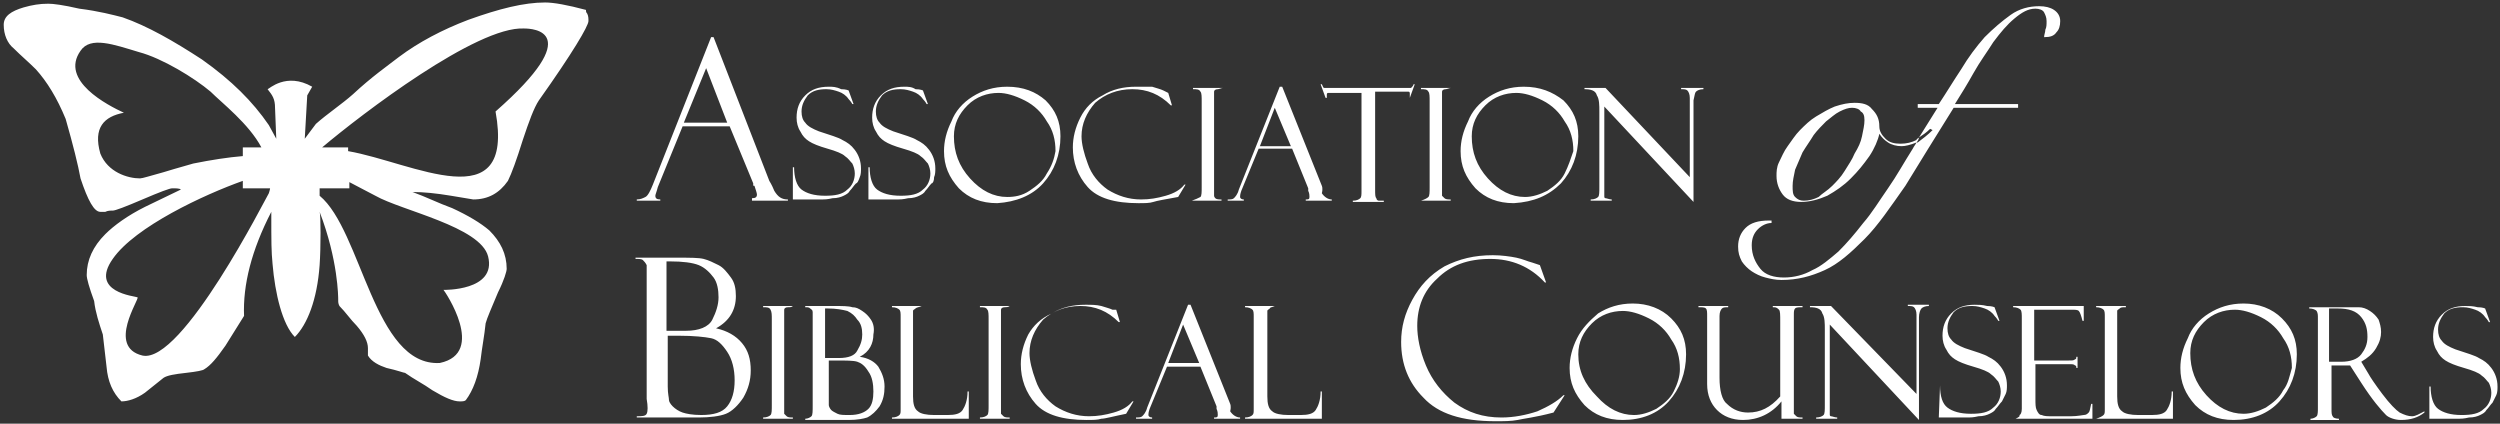 <?xml version="1.0" encoding="utf-8"?>
<!-- Generator: Adobe Illustrator 25.3.1, SVG Export Plug-In . SVG Version: 6.00 Build 0)  -->
<svg version="1.1" id="Layer_1" xmlns="http://www.w3.org/2000/svg" xmlns:xlink="http://www.w3.org/1999/xlink" x="0px" y="0px"
	 viewBox="0 0 201.8 34.2" style="enable-background:new 0 0 201.8 34.2;" xml:space="preserve">
<rect x="0" y="0" width="201.8" height="34.2" fill="#333333" stroke="none"/>
<style type="text/css">
	.st0{fill:#FFFFFF;}
</style>
<path class="st0" d="M156.6,31.1L156.6,31.1l-0.1,2.6h2.4c0.1,0,0.4,0,0.8-0.1c0.4,0,0.7-0.1,0.9-0.2c0.2-0.1,0.4-0.2,0.5-0.4
	c0.2-0.2,0.3-0.4,0.5-0.6c0.1-0.2,0.2-0.4,0.3-0.6c0.1-0.2,0.1-0.5,0.1-0.7c0-0.6-0.2-1.1-0.5-1.5c-0.3-0.4-0.6-0.6-1-0.8
	c-0.3-0.2-1-0.4-1.9-0.7c-0.5-0.2-0.9-0.4-1.1-0.7c-0.2-0.2-0.3-0.5-0.3-0.9c0-0.5,0.2-0.9,0.5-1.3c0.4-0.4,0.9-0.5,1.5-0.5
	c0.4,0,0.7,0.1,1,0.2c0.3,0.1,0.6,0.3,0.8,0.6c0.2,0.2,0.3,0.4,0.3,0.4l0.1,0l-0.4-1.1c0,0,0,0,0,0c0,0-0.2-0.1-0.6-0.1
	c-0.4-0.1-0.7-0.1-1-0.1c-0.8,0-1.4,0.2-1.9,0.7c-0.5,0.5-0.7,1.1-0.7,1.8c0,0.4,0.1,0.8,0.3,1.1c0.2,0.4,0.4,0.6,0.7,0.8
	c0.3,0.2,0.8,0.4,1.5,0.6c0.7,0.2,1.2,0.4,1.4,0.6c0.3,0.2,0.4,0.4,0.6,0.6c0.1,0.2,0.2,0.5,0.2,0.8c0,0.5-0.2,1-0.6,1.3
	c-0.4,0.4-1,0.5-1.8,0.5c-0.9,0-1.5-0.2-1.9-0.5C156.8,32.6,156.6,32,156.6,31.1 M147.8,24.7h-1.7v0.1c0.5,0,0.9,0.1,1,0.5
	c0.2,0.3,0.2,0.8,0.2,1.3v6.1c0,0.4,0,0.7-0.1,0.8c-0.1,0.1-0.3,0.2-0.6,0.2v0.1h1.7v-0.1c-0.2,0-0.4-0.1-0.5-0.1
	c-0.1,0-0.1-0.1-0.1-0.2c0-0.1,0-0.3,0-0.5v-6.7l7.2,7.7v-8.3c0-0.3,0.1-0.6,0.2-0.7c0.1-0.1,0.3-0.2,0.6-0.2v-0.1H154v0.1
	c0.2,0,0.4,0,0.5,0.1c0.1,0.1,0.2,0.3,0.2,0.6v6.4L147.8,24.7z M127.4,28.6c0-1,0.4-1.8,1.1-2.5c0.7-0.7,1.6-1,2.5-1
	c0.6,0,1.3,0.2,2.1,0.6c0.8,0.4,1.4,1,1.8,1.7c0.5,0.7,0.7,1.5,0.7,2.4c0,0.6-0.2,1.2-0.5,1.8c-0.3,0.6-0.8,1-1.4,1.4
	c-0.6,0.3-1.2,0.5-1.8,0.5c-1.1,0-2.1-0.5-3-1.5C127.9,31,127.4,29.9,127.4,28.6z M127.3,27.3c-0.4,0.8-0.6,1.6-0.6,2.4
	c0,1.2,0.4,2.1,1.2,3c0.8,0.8,1.8,1.2,3.1,1.2c1.5,0,2.8-0.5,3.7-1.5c0.9-1,1.4-2.3,1.4-3.8c0-1.2-0.4-2.1-1.2-2.9
	c-0.8-0.8-1.9-1.2-3.1-1.2c-1.1,0-2,0.3-2.8,0.8C128.3,25.9,127.7,26.5,127.3,27.3z M114,24.2c-0.6,1.1-0.9,2.2-0.9,3.4
	c0,1.8,0.6,3.3,1.8,4.5c1.2,1.3,3.1,1.9,5.8,1.9c0.7,0,1.3,0,1.8-0.1c0.4-0.1,1.4-0.2,2.9-0.6l0.9-1.4l-0.1,0
	c-0.5,0.5-1.2,0.9-2.1,1.3c-0.9,0.3-1.9,0.5-2.9,0.5c-1.5,0-2.7-0.4-3.8-1.2c-1-0.8-1.8-1.8-2.3-3c-0.5-1.2-0.7-2.3-0.7-3.2
	c0-1.5,0.5-2.8,1.6-3.8c1.1-1.1,2.5-1.6,4.3-1.6c1.7,0,3.2,0.6,4.4,1.9h0.1l-0.5-1.4c0,0,0,0,0,0l-0.6-0.2c-0.4-0.1-0.8-0.3-1.3-0.4
	c-0.5-0.1-1.2-0.2-1.9-0.2c-1.5,0-2.7,0.3-3.9,0.9C115.4,22.2,114.6,23.1,114,24.2z M102.9,24.7h-2.4v0.1c0.3,0,0.5,0.1,0.6,0.2
	c0.1,0.1,0.1,0.3,0.1,0.6V33c0,0.3,0,0.4-0.1,0.5c-0.1,0.1-0.3,0.2-0.6,0.2v0.1h6.2v-2.2h-0.1c0,0.7-0.2,1.2-0.4,1.5
	c-0.2,0.3-0.6,0.4-1.2,0.4H104c-0.6,0-1.1-0.1-1.3-0.3c-0.3-0.2-0.4-0.6-0.4-1.2v-6.4c0-0.3,0-0.5,0-0.5c0-0.1,0.1-0.1,0.2-0.2
	C102.5,24.8,102.7,24.8,102.9,24.7L102.9,24.7z M83,27c-0.4,0.8-0.6,1.6-0.6,2.4c0,1.2,0.4,2.3,1.2,3.2c0.8,0.9,2.2,1.3,4.1,1.3
	c0.5,0,0.9,0,1.2-0.1c0.3,0,1-0.2,2-0.4l0.6-1l-0.1,0c-0.3,0.4-0.8,0.7-1.5,0.9c-0.7,0.2-1.3,0.3-2,0.3c-1,0-1.9-0.3-2.7-0.8
	c-0.7-0.5-1.3-1.2-1.6-2.1c-0.3-0.8-0.5-1.6-0.5-2.2c0-1,0.4-1.9,1.1-2.7c0.8-0.7,1.8-1.1,3-1.1c1.2,0,2.2,0.4,3.1,1.3h0.1l-0.3-1
	c0,0,0,0,0,0L89.8,25c-0.2-0.1-0.6-0.2-0.9-0.3c-0.4-0.1-0.8-0.1-1.3-0.1c-1,0-1.9,0.2-2.7,0.7C84,25.7,83.4,26.3,83,27z M81.5,24.7
	h-2.4v0.1c0.3,0,0.5,0,0.6,0.2c0.1,0.1,0.1,0.4,0.1,0.8v6.9c0,0.4,0,0.7-0.1,0.8c-0.1,0.1-0.3,0.2-0.6,0.2v0.1h2.4v-0.1
	c-0.2,0-0.4,0-0.5-0.1c-0.1-0.1-0.1-0.1-0.2-0.2c0-0.1,0-0.3,0-0.7v-7c0-0.4,0-0.6,0-0.7c0-0.1,0.1-0.2,0.3-0.2
	C81.2,24.8,81.4,24.8,81.5,24.7L81.5,24.7z M74.4,24.7H72v0.1c0.3,0,0.5,0.1,0.6,0.2c0.1,0.1,0.1,0.3,0.1,0.6V33
	c0,0.3,0,0.4-0.1,0.5c-0.1,0.1-0.3,0.2-0.6,0.2v0.1h6.2v-2.2h-0.1c0,0.7-0.2,1.2-0.4,1.5c-0.2,0.3-0.6,0.4-1.2,0.4h-1.1
	c-0.6,0-1.1-0.1-1.3-0.3c-0.3-0.2-0.4-0.6-0.4-1.2v-6.4c0-0.3,0-0.5,0-0.5c0-0.1,0.1-0.1,0.2-0.2C74,24.8,74.2,24.8,74.4,24.7
	L74.4,24.7z M64,24.7h-2.4v0.1c0.3,0,0.5,0,0.6,0.2s0.1,0.4,0.1,0.8v6.9c0,0.4,0,0.7-0.1,0.8c-0.1,0.1-0.3,0.2-0.6,0.2v0.1H64v-0.1
	c-0.2,0-0.4,0-0.5-0.1c-0.1-0.1-0.1-0.1-0.2-0.2c0-0.1,0-0.3,0-0.7v-7c0-0.4,0-0.6,0-0.7c0-0.1,0.1-0.2,0.3-0.2
	C63.8,24.8,63.9,24.8,64,24.7L64,24.7z M53.8,21.1h0.3c1,0,1.8,0.1,2.3,0.3s0.9,0.6,1.2,1c0.3,0.4,0.4,1,0.4,1.6
	c0,0.6-0.2,1.2-0.5,1.8c-0.3,0.6-1.1,0.9-2.1,0.9h-1.6V21.1z M53.8,27.1h1c1.2,0,2.1,0.1,2.6,0.2c0.5,0.1,0.9,0.5,1.3,1.1
	c0.4,0.6,0.6,1.4,0.6,2.3c0,0.9-0.2,1.6-0.6,2.1c-0.4,0.5-1.1,0.7-2.1,0.7c-0.7,0-1.2-0.1-1.5-0.2c-0.3-0.1-0.6-0.3-0.8-0.5
	c-0.2-0.2-0.3-0.4-0.3-0.5c0-0.2-0.1-0.5-0.1-1.1V27.1z M52.2,33.4c-0.1,0.2-0.4,0.2-0.8,0.2v0.1h5c0.9,0,1.7-0.1,2.2-0.3
	c0.5-0.2,1-0.7,1.4-1.3c0.4-0.7,0.6-1.4,0.6-2.2c0-0.9-0.2-1.6-0.7-2.2c-0.5-0.6-1.2-1-2.1-1.2c1.1-0.6,1.6-1.5,1.6-2.6
	c0-0.6-0.1-1.1-0.4-1.5c-0.3-0.4-0.6-0.8-1-1c-0.4-0.2-0.8-0.4-1.2-0.5c-0.4-0.1-1.1-0.1-2.1-0.1h-3.4v0.1c0.3,0,0.5,0,0.6,0.1
	c0.1,0.1,0.2,0.2,0.3,0.4c0,0.2,0,0.5,0,1v9.8C52.3,32.8,52.3,33.2,52.2,33.4z M10.1,9.3C10.1,9.3,10,9.3,10.1,9.3
	C10,9.3,10.1,9.3,10.1,9.3C10.1,9.3,10.1,9.3,10.1,9.3C10.1,9.3,10.1,9.3,10.1,9.3z M40,9L40,9c1.6,8.8-6.7,4.1-11.9,3.2v-0.3H26
	c3.2-2.7,12.5-9.8,16.3-9.6C43,2.3,47.4,2.5,40,9z M25.8,15.2h2.4v-0.5c0.6,0.3,1.3,0.7,2.1,1.1c2.1,1.2,8.5,2.5,9.1,4.9
	c0.7,2.8-3.6,2.7-3.6,2.7c0.1,0.1,3.5,5.1-0.3,5.9c-5.3,0.3-6.3-10.7-9.7-13.5V15.2z M21.8,15.2c0,0.1-0.1,0.4-0.1,0.4
	c-0.2,0.3-7,13.8-10.2,13.1c-2.9-0.7-0.2-4.6-0.4-4.7c-0.2-0.1-3.9-0.4-2-3.1c1.8-2.6,7.4-5.2,10.5-6.3v0.6H21.8z M21.1,11.9h-1.5
	v0.7c-1.2,0.1-2.5,0.3-4,0.6c-0.3,0.1-1.1,0.3-2.4,0.7c-1.1,0.3-1.7,0.5-1.9,0.5c-1,0-2.6-0.5-3.2-2c-0.6-2.1,0.3-3,1.9-3.3
	c-1.3-0.6-5.2-2.6-3.5-5c0.8-1.2,2.7-0.5,4.7,0.1c1.9,0.5,4.5,2.1,5.8,3.2C17.9,8.3,20.1,10,21.1,11.9z M43.5,8.1c2.7-3.8,4-6,4-6.4
	c0-0.2,0-0.4-0.1-0.6c-0.1-0.1-0.1-0.2-0.1-0.3c-1.5-0.4-2.6-0.6-3.3-0.6c-1.7,0-3.7,0.5-6.2,1.4c-2.1,0.8-4,1.8-5.6,3
	c-0.9,0.7-2.2,1.6-3.7,3c-0.9,0.8-2.1,1.6-3,2.4l-0.9,1.2c0,0,0.2-3.5,0.2-3.5l0.4-0.7c-2.1-1.2-3.5,0.2-3.6,0.2
	c0.4,0.5,0.6,0.8,0.6,1.5l0.1,2.5l-0.6-1.1c-1.3-1.9-3-3.6-5.4-5.3C14,3.3,11.9,2.1,9.9,1.4C9.1,1.2,8,0.9,6.4,0.7
	C5.1,0.4,4.3,0.3,3.9,0.3c-0.7,0-1.3,0.1-2,0.3C0.9,0.9,0.3,1.3,0.3,2c0,0.8,0.3,1.5,0.8,1.9C1.7,4.5,2.3,5,2.9,5.6
	c0.9,1,1.7,2.3,2.4,4c0.6,2.1,1,3.7,1.2,4.8c0.6,1.8,1.1,2.7,1.6,2.7c0.1,0,0.2,0,0.4,0C8.7,17,8.9,17,9.1,17c0.2,0,1-0.3,2.4-0.9
	c1.4-0.6,2.2-0.9,2.4-0.9c0.3,0,0.6,0,0.7,0.1c-1,0.5-1.9,0.9-2.9,1.4c-1.4,0.7-2.5,1.5-3.2,2.2c-1,1-1.5,2.1-1.5,3.3
	c0,0.3,0.2,1,0.6,2.1C7.7,25.2,8,26.1,8.3,27c0.1,0.9,0.2,1.7,0.3,2.6c0.1,1.2,0.5,2.1,1.2,2.8c0.5,0,1.2-0.2,1.9-0.7
	c0.5-0.4,1-0.8,1.5-1.2c0.3-0.2,0.9-0.3,1.8-0.4c0.9-0.1,1.4-0.2,1.5-0.3c0.5-0.3,1-0.9,1.7-1.9c0.5-0.8,1-1.6,1.5-2.4
	c-0.1-2.5,0.6-5.3,2.2-8.4c0,2.6,0,3.1,0.1,4.2c0.2,2.4,0.8,4.9,1.8,5.9c1-1,1.8-3,2-5.8c0.1-1.4,0.1-4.1,0-4.3
	c1.5,3.9,1.5,6.9,1.5,7.1c0,0.2,0,0.3,0.1,0.5c0.5,0.5,0.9,1.1,1.4,1.6c0.6,0.7,0.9,1.3,0.9,1.8c0,0.4,0,0.6,0,0.6
	c0.3,0.5,0.9,0.8,1.5,1c0.9,0.2,1.4,0.4,1.5,0.4c0.7,0.5,1.5,0.9,2.2,1.4c1,0.6,1.7,0.9,2.2,0.9c0.2,0,0.4,0,0.5-0.1
	c0.6-0.8,1-1.9,1.2-3.3c0.1-0.9,0.3-1.9,0.4-2.9c0.1-0.4,0.5-1.3,1-2.5c0.5-1,0.7-1.7,0.7-1.9c0-1.2-0.5-2.2-1.4-3.1
	c-0.7-0.6-1.7-1.2-3-1.8c-1.1-0.4-2.1-0.9-3.2-1.3c0.9,0,1.9,0.1,3.1,0.3c1.2,0.2,1.8,0.3,1.8,0.3c1.2,0,2.1-0.5,2.8-1.5
	c0.3-0.6,0.7-1.7,1.2-3.3C42.7,9.8,43.1,8.7,43.5,8.1z M58.7,9.9h-3.5l1.8-4.4L58.7,9.9z M60.6,16.2h3v-0.1c-0.5,0-0.8-0.2-1.1-0.7
	c-0.2-0.5-0.4-0.8-0.4-0.8L57.6,3h-0.2l-4.7,11.9c-0.2,0.5-0.4,0.9-0.6,1c-0.2,0.1-0.4,0.2-0.7,0.2v0.1h1.9v-0.1
	c-0.3,0-0.4-0.1-0.4-0.3c0-0.1,0.1-0.3,0.2-0.7l2-4.9h3.8l1.9,4.6c0,0,0,0,0,0.1c0,0.1,0,0.1,0.1,0.1c0.1,0.3,0.2,0.6,0.2,0.7
	c0,0.2-0.1,0.3-0.4,0.3V16.2z M69.4,14.3c0.1-0.2,0.1-0.5,0.1-0.7c0-0.6-0.2-1.1-0.5-1.5c-0.3-0.4-0.6-0.6-1-0.8
	c-0.3-0.2-1-0.4-1.9-0.7c-0.5-0.2-0.9-0.4-1.1-0.7c-0.2-0.2-0.3-0.5-0.3-0.9c0-0.5,0.2-0.9,0.5-1.3c0.4-0.4,0.9-0.5,1.5-0.5
	c0.4,0,0.7,0.1,1,0.2c0.3,0.1,0.6,0.3,0.8,0.6c0.2,0.2,0.3,0.4,0.3,0.4l0.1,0l-0.4-1.1c0,0,0,0,0,0c0,0-0.2-0.1-0.6-0.1
	C67.5,7,67.2,7,66.9,7c-0.8,0-1.4,0.2-1.9,0.7c-0.5,0.5-0.7,1.1-0.7,1.8c0,0.4,0.1,0.8,0.3,1.1c0.2,0.4,0.4,0.6,0.7,0.8
	c0.3,0.2,0.8,0.4,1.5,0.6c0.7,0.2,1.2,0.4,1.4,0.6c0.3,0.2,0.4,0.4,0.6,0.6c0.1,0.2,0.2,0.5,0.2,0.8c0,0.5-0.2,1-0.6,1.3
	c-0.4,0.4-1,0.5-1.8,0.5c-0.9,0-1.5-0.2-1.9-0.5c-0.4-0.3-0.6-1-0.6-1.8H64v2.6h2.4c0.1,0,0.4,0,0.8-0.1c0.4,0,0.7-0.1,0.9-0.2
	c0.2-0.1,0.4-0.2,0.5-0.4c0.2-0.2,0.3-0.4,0.5-0.6C69.2,14.8,69.3,14.6,69.4,14.3z M69.6,27c0,0.4-0.1,0.8-0.4,1.3
	c-0.2,0.4-0.7,0.6-1.5,0.6h-1.1v-4h0.2c0.7,0,1.2,0.1,1.6,0.2c0.4,0.2,0.6,0.4,0.8,0.7C69.5,26.1,69.6,26.5,69.6,27z M66.7,29.1h0.7
	c0.9,0,1.5,0,1.8,0.1c0.3,0.1,0.6,0.3,0.9,0.8c0.3,0.4,0.4,1,0.4,1.6c0,0.6-0.1,1.1-0.4,1.4c-0.3,0.3-0.8,0.5-1.5,0.5
	c-0.5,0-0.8,0-1-0.1c-0.2-0.1-0.4-0.2-0.5-0.3c-0.1-0.1-0.2-0.3-0.2-0.4c0-0.1,0-0.4,0-0.8V29.1z M70.3,25.8
	c-0.2-0.3-0.4-0.5-0.7-0.7c-0.3-0.2-0.5-0.3-0.8-0.3c-0.3-0.1-0.8-0.1-1.5-0.1H65v0.1c0.2,0,0.3,0,0.4,0.1c0.1,0.1,0.2,0.1,0.2,0.3
	c0,0.1,0,0.3,0,0.7v6.8c0,0.5,0,0.8-0.1,0.9c-0.1,0.1-0.3,0.2-0.5,0.2v0.1h3.5c0.7,0,1.2-0.1,1.5-0.2c0.4-0.2,0.7-0.5,1-0.9
	c0.3-0.5,0.4-1,0.4-1.6c0-0.6-0.2-1.1-0.5-1.6c-0.3-0.4-0.8-0.7-1.5-0.8c0.8-0.4,1.1-1.1,1.1-1.8C70.6,26.5,70.5,26.1,70.3,25.8z
	 M75.4,14.3c0.1-0.2,0.1-0.5,0.1-0.7c0-0.6-0.2-1.1-0.5-1.5c-0.3-0.4-0.6-0.6-1-0.8c-0.3-0.2-1-0.4-1.9-0.7
	c-0.5-0.2-0.9-0.4-1.1-0.7c-0.2-0.2-0.3-0.5-0.3-0.9c0-0.5,0.2-0.9,0.5-1.3c0.4-0.4,0.9-0.5,1.5-0.5c0.4,0,0.7,0.1,1,0.2
	c0.3,0.1,0.6,0.3,0.8,0.6c0.2,0.2,0.3,0.4,0.3,0.4l0.1,0l-0.4-1.1c0,0,0,0,0,0c0,0-0.2-0.1-0.6-0.1C73.6,7,73.3,7,73,7
	c-0.8,0-1.4,0.2-1.9,0.7c-0.5,0.5-0.7,1.1-0.7,1.8c0,0.4,0.1,0.8,0.3,1.1c0.2,0.4,0.4,0.6,0.7,0.8s0.8,0.4,1.5,0.6
	c0.7,0.2,1.2,0.4,1.4,0.6c0.3,0.2,0.4,0.4,0.6,0.6c0.1,0.2,0.2,0.5,0.2,0.8c0,0.5-0.2,1-0.6,1.3c-0.4,0.4-1,0.5-1.8,0.5
	c-0.9,0-1.5-0.2-1.9-0.5c-0.4-0.3-0.6-1-0.6-1.8h-0.1v2.6h2.4c0.1,0,0.4,0,0.8-0.1c0.4,0,0.7-0.1,0.9-0.2c0.2-0.1,0.4-0.2,0.5-0.4
	c0.2-0.2,0.3-0.4,0.5-0.6C75.3,14.8,75.4,14.6,75.4,14.3z M84.5,14c-0.3,0.6-0.8,1-1.4,1.4s-1.2,0.5-1.8,0.5c-1.1,0-2.1-0.5-3-1.5
	c-0.9-1-1.3-2.1-1.3-3.4c0-1,0.4-1.8,1.1-2.5c0.7-0.7,1.6-1,2.5-1c0.6,0,1.3,0.2,2.1,0.6c0.8,0.4,1.4,1,1.8,1.7
	c0.5,0.7,0.7,1.5,0.7,2.4C85.1,12.8,84.9,13.4,84.5,14z M84.2,14.8c0.9-1,1.4-2.3,1.4-3.8c0-1.2-0.4-2.1-1.2-2.9
	C83.6,7.4,82.6,7,81.3,7c-1.1,0-2,0.3-2.8,0.8c-0.8,0.5-1.4,1.2-1.7,2c-0.4,0.8-0.6,1.6-0.6,2.4c0,1.2,0.4,2.1,1.2,3
	c0.8,0.8,1.8,1.2,3.1,1.2C82,16.3,83.3,15.8,84.2,14.8z M95.1,15.9l0.6-1l-0.1,0c-0.3,0.4-0.8,0.7-1.5,0.9c-0.7,0.2-1.3,0.3-2,0.3
	c-1,0-1.9-0.3-2.7-0.8c-0.7-0.5-1.3-1.2-1.6-2.1c-0.3-0.8-0.5-1.6-0.5-2.2c0-1,0.4-1.9,1.1-2.7c0.8-0.7,1.8-1.1,3-1.1
	c1.2,0,2.2,0.4,3.1,1.3h0.1l-0.3-1c0,0,0,0,0,0l-0.4-0.2c-0.2-0.1-0.6-0.2-0.9-0.3C92.6,7,92.2,7,91.7,7c-1,0-1.9,0.2-2.7,0.7
	c-0.8,0.4-1.4,1-1.8,1.8c-0.4,0.8-0.6,1.6-0.6,2.4c0,1.2,0.4,2.3,1.2,3.2c0.8,0.9,2.2,1.3,4.1,1.3c0.5,0,0.9,0,1.2-0.1
	C93.4,16.2,94,16.1,95.1,15.9z M96.8,29.3h-2.5l1.2-3.1L96.8,29.3z M99.3,32.6l-3.2-8h-0.2l-3.3,8.3c-0.1,0.4-0.3,0.6-0.4,0.7
	c-0.1,0.1-0.3,0.1-0.5,0.1v0.1h1.3v-0.1c-0.2,0-0.3-0.1-0.3-0.2c0-0.1,0-0.2,0.1-0.5l1.4-3.4h2.7l1.3,3.2c0,0,0,0,0,0.1
	c0,0,0,0.1,0,0.1c0.1,0.2,0.1,0.4,0.1,0.5c0,0.2-0.1,0.2-0.3,0.2v0.1h2.1v-0.1c-0.3,0-0.6-0.2-0.8-0.5
	C99.4,32.8,99.3,32.6,99.3,32.6z M96.2,16.2h2.4v-0.1c-0.2,0-0.4,0-0.5-0.1C98.1,16,98,15.9,98,15.8c0-0.1,0-0.3,0-0.7v-7
	c0-0.4,0-0.6,0-0.7c0-0.1,0.1-0.2,0.3-0.2c0.1,0,0.3-0.1,0.4-0.1V7.1h-2.4v0.1c0.3,0,0.5,0,0.6,0.2c0.1,0.1,0.1,0.4,0.1,0.8v6.9
	c0,0.4,0,0.7-0.1,0.8C96.7,16,96.5,16.1,96.2,16.2L96.2,16.2z M104.2,11.8h-2.5l1.2-3.1L104.2,11.8z M106.7,15l-3.2-8h-0.2l-3.3,8.3
	c-0.1,0.4-0.3,0.6-0.4,0.7c-0.1,0.1-0.3,0.1-0.5,0.1v0.1h1.3v-0.1c-0.2,0-0.3-0.1-0.3-0.2c0-0.1,0-0.2,0.1-0.5l1.4-3.4h2.7l1.3,3.2
	c0,0,0,0,0,0.1c0,0,0,0.1,0,0.1c0.1,0.2,0.1,0.4,0.1,0.5c0,0.2-0.1,0.2-0.3,0.2v0.1h2.1v-0.1c-0.3,0-0.6-0.2-0.8-0.5
	C106.8,15.2,106.7,15,106.7,15z M113.8,7.9l0.4-1.1h-0.1c0,0.1-0.1,0.2-0.2,0.3c-0.1,0-0.3,0-0.5,0h-6c-0.2,0-0.4,0-0.5,0
	c-0.1,0-0.1-0.1-0.2-0.3h-0.1l0.4,1.1h0.1c0-0.1,0-0.2,0-0.2c0-0.1,0-0.2,0.1-0.2c0.1,0,0.2,0,0.4,0h2.3v7.9c0,0.3,0,0.5-0.1,0.6
	c-0.1,0.1-0.3,0.2-0.6,0.2v0.1h2.5v-0.1c-0.2,0-0.3,0-0.4,0c-0.1,0-0.2-0.1-0.2-0.2c-0.1-0.1-0.1-0.3-0.1-0.7V7.4h2.4
	c0.1,0,0.3,0,0.3,0c0.1,0,0.1,0.1,0.1,0.2C113.8,7.8,113.8,7.8,113.8,7.9L113.8,7.9z M114.7,16.2h2.4v-0.1c-0.2,0-0.4,0-0.5-0.1
	c-0.1-0.1-0.1-0.1-0.2-0.2c0-0.1,0-0.3,0-0.7v-7c0-0.4,0-0.6,0-0.7c0-0.1,0.1-0.2,0.3-0.2c0.1,0,0.3-0.1,0.4-0.1V7.1h-2.4v0.1
	c0.3,0,0.5,0,0.6,0.2c0.1,0.1,0.1,0.4,0.1,0.8v6.9c0,0.4,0,0.7-0.1,0.8C115.2,16,115,16.1,114.7,16.2L114.7,16.2z M126.3,14
	c-0.3,0.6-0.8,1-1.4,1.4c-0.6,0.3-1.2,0.5-1.8,0.5c-1.1,0-2.1-0.5-3-1.5c-0.9-1-1.3-2.1-1.3-3.4c0-1,0.4-1.8,1.1-2.5
	c0.7-0.7,1.6-1,2.5-1c0.6,0,1.3,0.2,2.1,0.6c0.8,0.4,1.4,1,1.8,1.7c0.5,0.7,0.7,1.5,0.7,2.4C126.8,12.8,126.6,13.4,126.3,14z
	 M126,14.8c0.9-1,1.4-2.3,1.4-3.8c0-1.2-0.4-2.1-1.2-2.9C125.3,7.4,124.3,7,123,7c-1.1,0-2,0.3-2.8,0.8c-0.8,0.5-1.4,1.2-1.7,2
	c-0.4,0.8-0.6,1.6-0.6,2.4c0,1.2,0.4,2.1,1.2,3c0.8,0.8,1.8,1.2,3.1,1.2C123.8,16.3,125,15.8,126,14.8z M136.9,7.4
	c0.1-0.1,0.3-0.2,0.6-0.2V7.1h-1.8v0.1c0.2,0,0.4,0,0.5,0.1c0.1,0.1,0.2,0.3,0.2,0.6v6.4l-6.8-7.2h-1.7v0.1c0.5,0,0.9,0.1,1,0.5
	c0.2,0.3,0.2,0.8,0.2,1.3v6.1c0,0.4,0,0.7-0.1,0.8c-0.1,0.1-0.3,0.2-0.6,0.2v0.1h1.7v-0.1c-0.2,0-0.4-0.1-0.5-0.1
	c-0.1,0-0.1-0.1-0.1-0.2c0-0.1,0-0.3,0-0.5V8.6l7.2,7.7V8.1C136.8,7.7,136.8,7.5,136.9,7.4z M138.8,30.5v-5c0-0.3,0.1-0.5,0.2-0.6
	c0.1-0.1,0.3-0.1,0.5-0.1v-0.1h-2.4v0.1c0.3,0,0.5,0,0.6,0.1c0.1,0.1,0.1,0.3,0.1,0.6V31c0,0.9,0.3,1.6,0.8,2.1
	c0.5,0.5,1.2,0.8,2.1,0.8c1.2,0,2.3-0.5,3.1-1.5v1.4h1.7v-0.1c-0.2,0-0.4,0-0.5-0.1c-0.1-0.1-0.1-0.1-0.2-0.2c0-0.1,0-0.3,0-0.6
	v-7.4c0-0.2,0-0.4,0.1-0.5c0.1-0.1,0.3-0.1,0.6-0.1v-0.1h-2.4v0.1h0.1c0.2,0,0.3,0.1,0.4,0.2c0.1,0.1,0.1,0.4,0.1,1V32
	c-0.8,0.9-1.6,1.3-2.6,1.3c-0.6,0-1.2-0.2-1.7-0.7C139,32.3,138.8,31.5,138.8,30.5z M150.5,9.7c0,0.4-0.1,0.8-0.2,1.3
	c-0.1,0.5-0.3,0.9-0.6,1.4c-0.2,0.5-0.5,0.9-0.8,1.4c-0.3,0.5-0.7,0.9-1,1.2c-0.4,0.4-0.8,0.6-1.1,0.9c-0.4,0.2-0.8,0.3-1.2,0.3
	c-0.3,0-0.5-0.1-0.7-0.3c-0.2-0.2-0.2-0.5-0.2-0.9c0-0.4,0.1-0.8,0.2-1.3c0.2-0.5,0.4-0.9,0.6-1.4c0.3-0.5,0.6-0.9,0.9-1.4
	c0.3-0.4,0.7-0.8,1-1.1c0.4-0.3,0.7-0.6,1.1-0.8c0.4-0.2,0.7-0.3,1-0.3c0.3,0,0.6,0.1,0.7,0.3C150.4,9.1,150.5,9.3,150.5,9.7z
	 M154.7,11.5c0.1-0.1,0.2-0.3,0.2-0.4c-0.1,0.1-0.2,0.1-0.2,0.2c-0.4,0.2-0.8,0.3-1.3,0.3c-0.5,0-0.9-0.1-1.2-0.4
	c-0.3-0.3-0.5-0.6-0.5-1c0-0.6-0.2-1-0.6-1.4c-0.3-0.4-0.8-0.5-1.4-0.5c-0.5,0-1,0.1-1.6,0.3c-0.5,0.2-1,0.5-1.5,0.8
	c-0.5,0.3-0.9,0.7-1.3,1.1c-0.4,0.4-0.7,0.9-1,1.3c-0.3,0.4-0.5,0.9-0.7,1.3c-0.2,0.4-0.2,0.8-0.2,1.1c0,0.6,0.2,1.1,0.5,1.5
	c0.3,0.4,0.8,0.6,1.5,0.6c0.7,0,1.4-0.2,2.1-0.5c0.7-0.4,1.3-0.8,1.9-1.4s1-1.1,1.5-1.8c0.4-0.6,0.7-1.3,0.8-1.8h0
	c0.2,0.3,0.4,0.5,0.7,0.7c0.3,0.2,0.7,0.3,1.1,0.3C153.8,11.8,154.2,11.7,154.7,11.5z M166,2.6c0.2-0.2,0.3-0.5,0.3-0.9
	c0-0.4-0.2-0.7-0.5-0.9c-0.3-0.2-0.7-0.3-1.2-0.3c-0.8,0-1.6,0.2-2.3,0.7c-0.7,0.5-1.4,1.1-2.1,1.8c-0.7,0.8-1.3,1.6-1.9,2.6
	c-0.6,0.9-1.2,1.9-1.8,2.8h-1.7v0.3h1.6c-0.5,0.8-1,1.6-1.5,2.4c0.3-0.2,0.6-0.4,0.9-0.7l0.2,0.1c-0.4,0.4-0.8,0.7-1.2,1
	c0,0-0.1,0-0.1,0c-0.1,0.2-0.2,0.3-0.3,0.5c-0.7,1.1-1.3,2.2-2,3.2c-0.7,1-1.3,2-2,2.8c-0.7,0.9-1.3,1.6-2,2.3
	c-0.7,0.6-1.4,1.2-2.1,1.5c-0.7,0.4-1.5,0.6-2.3,0.6c-0.8,0-1.5-0.2-1.9-0.7c-0.4-0.5-0.7-1.1-0.7-1.9c0-0.6,0.2-1,0.5-1.3
	c0.3-0.3,0.7-0.5,1.1-0.5v-0.2h-0.2c-0.9,0-1.5,0.2-1.9,0.6c-0.4,0.4-0.6,0.9-0.6,1.5c0,0.5,0.1,0.8,0.3,1.2
	c0.2,0.3,0.5,0.6,0.8,0.8c0.3,0.2,0.7,0.4,1.1,0.5c0.4,0.1,0.8,0.2,1.3,0.2c1.3,0,2.4-0.3,3.5-0.8c1.1-0.5,2.1-1.4,3.2-2.5
	c1.1-1.1,2.1-2.6,3.3-4.3c1.1-1.8,2.4-3.9,3.9-6.3h5.2V8.4h-5.1c0.5-0.8,1-1.6,1.5-2.5c0.5-0.9,1.1-1.7,1.6-2.5
	c0.6-0.8,1.1-1.4,1.7-1.9c0.6-0.5,1.1-0.8,1.7-0.8c0.3,0,0.6,0.1,0.7,0.3c0.1,0.2,0.2,0.4,0.2,0.7c0,0.3,0,0.5-0.1,0.7
	c0,0.2-0.1,0.4-0.1,0.6C165.5,3,165.8,2.9,166,2.6z M162.7,33.8h6.2v-1.2h-0.1c-0.1,0.4-0.1,0.6-0.2,0.7c-0.1,0.1-0.2,0.2-0.4,0.2
	c-0.1,0-0.5,0.1-1,0.1h-1.6c-0.3,0-0.6,0-0.8-0.1c-0.2,0-0.3-0.2-0.4-0.4c-0.1-0.2-0.1-0.5-0.1-0.9v-2.8h2.8c0.2,0,0.3,0,0.4,0.1
	c0.1,0,0.1,0.1,0.1,0.2h0.1v-0.9h-0.1c0,0.1,0,0.2-0.1,0.2c-0.1,0.1-0.2,0.1-0.5,0.1h-2.8V25h3c0.3,0,0.5,0,0.6,0.1
	c0.1,0.1,0.2,0.4,0.3,0.8h0.1v-1.2h-5.7v0.1c0.3,0,0.5,0.1,0.6,0.2c0.1,0.1,0.1,0.4,0.1,0.7V33c0,0.3-0.1,0.5-0.2,0.5
	C163.1,33.6,162.9,33.7,162.7,33.8L162.7,33.8z M169.2,33.8h6.2v-2.2h-0.1c0,0.7-0.2,1.2-0.4,1.5c-0.2,0.3-0.6,0.4-1.2,0.4h-1.1
	c-0.6,0-1.1-0.1-1.3-0.3c-0.3-0.2-0.4-0.6-0.4-1.2v-6.4c0-0.3,0-0.5,0-0.5c0-0.1,0.1-0.1,0.2-0.2c0.1-0.1,0.2-0.1,0.5-0.1v-0.1h-2.4
	v0.1c0.3,0,0.5,0.1,0.6,0.2c0.1,0.1,0.1,0.3,0.1,0.6V33c0,0.3,0,0.4-0.1,0.5C169.7,33.6,169.5,33.7,169.2,33.8L169.2,33.8z
	 M184.3,31.5c-0.3,0.6-0.8,1-1.4,1.4c-0.6,0.3-1.2,0.5-1.8,0.5c-1.1,0-2.1-0.5-3-1.5c-0.9-1-1.3-2.1-1.3-3.4c0-1,0.4-1.8,1.1-2.5
	c0.7-0.7,1.6-1,2.5-1c0.6,0,1.3,0.2,2.1,0.6c0.8,0.4,1.4,1,1.8,1.7c0.5,0.7,0.7,1.5,0.7,2.4C184.8,30.4,184.7,31,184.3,31.5z
	 M184,32.4c0.9-1,1.4-2.3,1.4-3.8c0-1.2-0.4-2.1-1.2-2.9c-0.8-0.8-1.9-1.2-3.1-1.2c-1.1,0-2,0.3-2.8,0.8c-0.8,0.5-1.4,1.2-1.7,2
	c-0.4,0.8-0.6,1.6-0.6,2.4c0,1.2,0.4,2.1,1.2,3c0.8,0.8,1.8,1.2,3.1,1.2C181.8,33.9,183.1,33.4,184,32.4z M189,29.2h-1v-4.3h0.7
	c0.9,0,1.5,0.2,1.9,0.7c0.4,0.5,0.5,1,0.5,1.6c0,0.6-0.2,1-0.5,1.4C190.3,29,189.7,29.2,189,29.2z M193.8,33.9
	c0.8,0,1.4-0.2,1.9-0.6l0-0.1c-0.4,0.2-0.7,0.4-1,0.4c-0.3,0-0.6-0.1-1-0.3c-0.3-0.2-0.8-0.7-1.4-1.5c-0.6-0.8-1-1.4-1.1-1.6l-0.6-1
	c0.5-0.3,0.9-0.6,1.2-1.1s0.4-0.9,0.4-1.3c0-0.4-0.1-0.7-0.2-1c-0.2-0.3-0.4-0.5-0.7-0.7c-0.3-0.2-0.6-0.3-0.9-0.3
	c-0.3,0-0.8,0-1.4,0h-2.6v0.1c0.3,0,0.5,0.1,0.6,0.2c0.1,0.2,0.1,0.3,0.1,0.6v7.2c0,0.3,0,0.6-0.1,0.7c-0.1,0.1-0.3,0.2-0.5,0.2v0.1
	h2.3v-0.1c-0.3,0-0.5-0.1-0.5-0.2c-0.1-0.1-0.1-0.3-0.1-0.6v-3.5h0.7l0.8,0l0.9,1.4c0,0,0,0,0,0c0.9,1.4,1.6,2.2,2,2.6
	C192.8,33.7,193.3,33.9,193.8,33.9z M197.1,27.5c-0.2-0.2-0.3-0.5-0.3-0.9c0-0.5,0.2-0.9,0.5-1.3c0.4-0.4,0.9-0.5,1.5-0.5
	c0.4,0,0.7,0.1,1,0.2c0.3,0.1,0.6,0.3,0.8,0.6c0.2,0.2,0.3,0.4,0.3,0.4l0.1,0l-0.4-1.1c0,0,0,0,0,0c0,0-0.2-0.1-0.6-0.1
	c-0.4-0.1-0.7-0.1-1-0.1c-0.8,0-1.4,0.2-1.9,0.7c-0.5,0.5-0.7,1.1-0.7,1.8c0,0.4,0.1,0.8,0.3,1.1c0.2,0.4,0.4,0.6,0.7,0.8
	c0.3,0.2,0.8,0.4,1.5,0.6c0.7,0.2,1.2,0.4,1.4,0.6c0.3,0.2,0.4,0.4,0.6,0.6c0.1,0.2,0.2,0.5,0.2,0.8c0,0.5-0.2,1-0.6,1.3
	c-0.4,0.4-1,0.5-1.8,0.5c-0.9,0-1.5-0.2-1.9-0.5c-0.4-0.3-0.6-1-0.6-1.8h-0.1v2.6h2.4c0.1,0,0.4,0,0.8-0.1c0.4,0,0.7-0.1,0.9-0.2
	c0.2-0.1,0.4-0.2,0.5-0.4c0.2-0.2,0.3-0.4,0.5-0.6c0.1-0.2,0.2-0.4,0.3-0.6c0.1-0.2,0.1-0.5,0.1-0.7c0-0.6-0.2-1.1-0.5-1.5
	c-0.3-0.4-0.6-0.6-1-0.8c-0.3-0.2-1-0.4-1.9-0.7C197.7,28,197.3,27.8,197.1,27.5z"/>
</svg>
